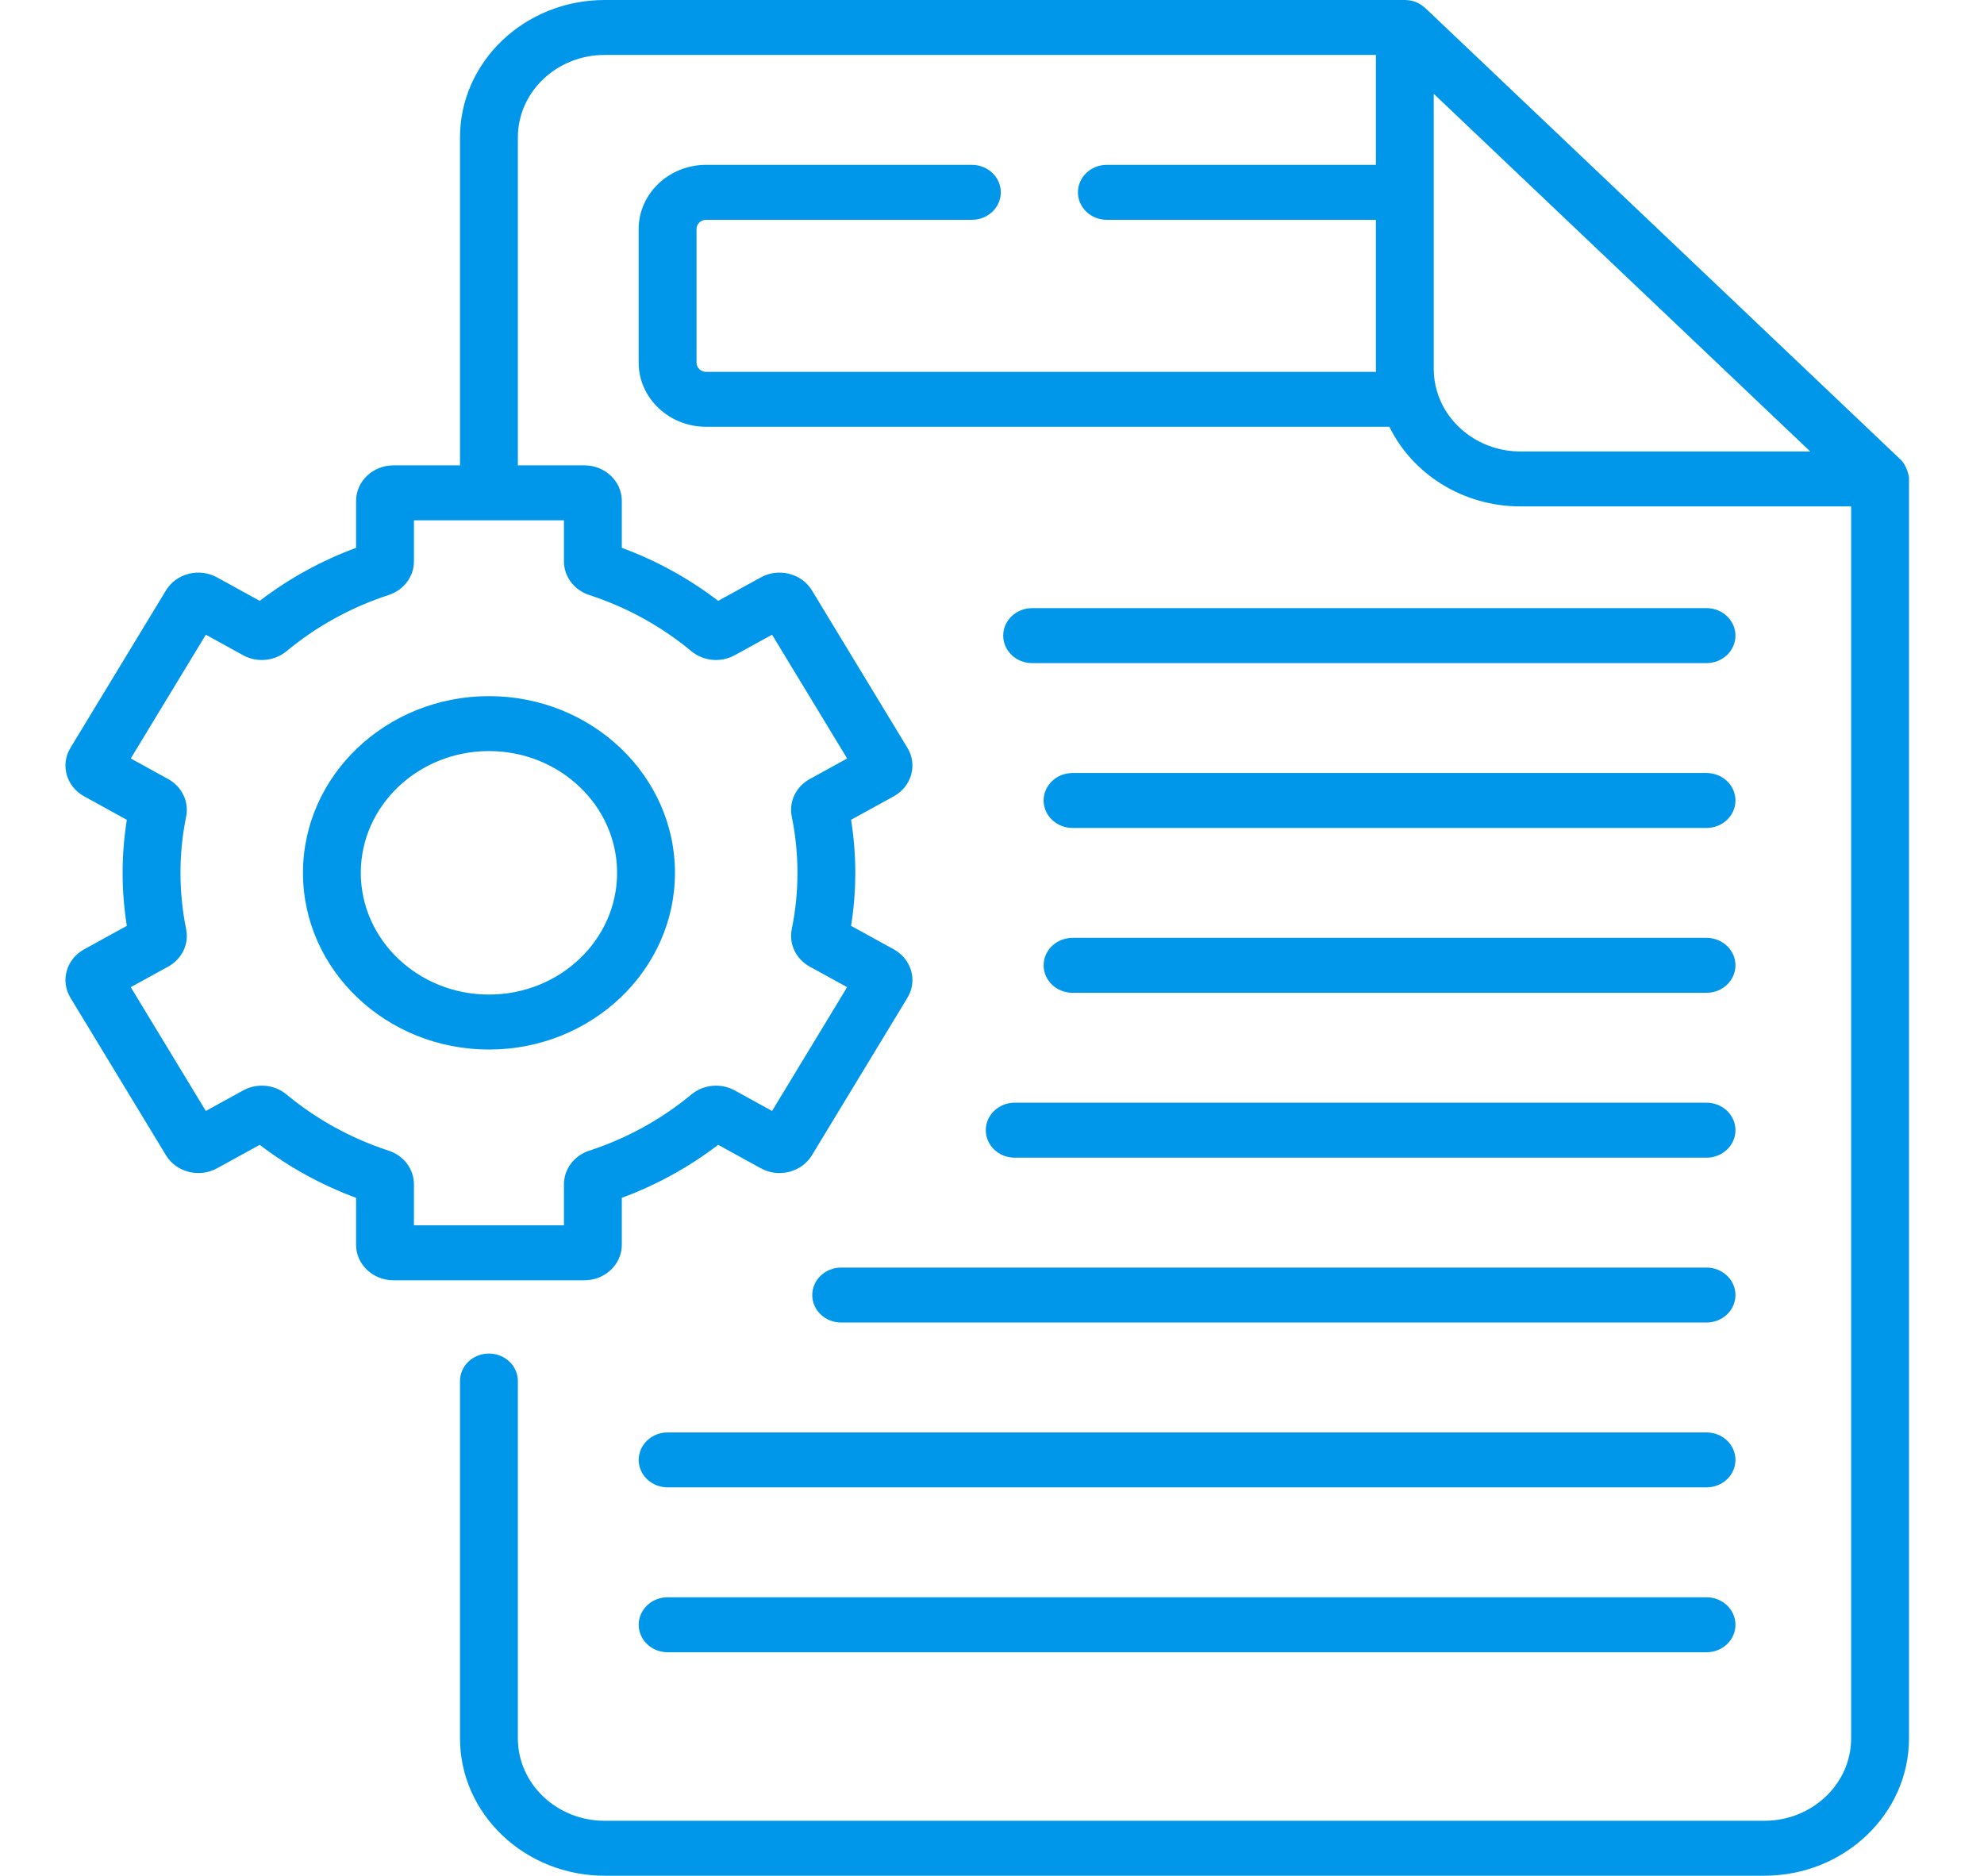 <svg width="55" height="52" viewBox="0 0 55 52" fill="none" xmlns="http://www.w3.org/2000/svg">
<path d="M52.686 12.739L39.512 0.223C39.367 0.101 39.212 0.003 38.945 0H16.761C14.551 0 12.752 1.708 12.752 3.809V12.901H10.907C10.336 12.901 9.871 13.343 9.871 13.886V15.187C8.906 15.544 8.01 16.037 7.2 16.657L6.017 16.007C5.777 15.875 5.498 15.84 5.23 15.908C4.963 15.976 4.739 16.139 4.601 16.367L1.953 20.733C1.668 21.203 1.838 21.805 2.332 22.076L3.516 22.728C3.439 23.213 3.399 23.706 3.399 24.197C3.399 24.689 3.439 25.181 3.516 25.667L2.332 26.318C1.838 26.589 1.668 27.192 1.953 27.661L4.601 32.027C4.739 32.255 4.963 32.418 5.23 32.486C5.498 32.554 5.777 32.52 6.017 32.388L7.2 31.738C8.01 32.357 8.906 32.85 9.871 33.207V34.509C9.871 35.052 10.336 35.493 10.907 35.493H16.202C16.773 35.493 17.238 35.052 17.238 34.509V33.207C18.203 32.85 19.099 32.357 19.909 31.738L21.092 32.388C21.332 32.52 21.611 32.555 21.879 32.486C22.146 32.418 22.37 32.255 22.508 32.027L25.156 27.661C25.441 27.192 25.271 26.589 24.777 26.318L23.593 25.667C23.671 25.181 23.71 24.689 23.71 24.197C23.71 23.706 23.671 23.213 23.593 22.727L24.777 22.076C25.271 21.805 25.441 21.202 25.156 20.733L22.508 16.367C22.37 16.139 22.146 15.976 21.879 15.908C21.611 15.84 21.332 15.875 21.092 16.007L19.909 16.657C19.099 16.037 18.203 15.544 17.238 15.187V13.886C17.238 13.343 16.773 12.901 16.202 12.901H14.356V3.809C14.356 2.549 15.435 1.523 16.761 1.523H38.143V4.57H30.683C30.241 4.57 29.882 4.911 29.882 5.332C29.882 5.753 30.241 6.094 30.683 6.094H38.143V10.231C38.143 10.257 38.144 10.283 38.145 10.309H19.576C19.429 10.309 19.309 10.195 19.309 10.055V6.348C19.309 6.208 19.429 6.094 19.576 6.094H26.942C27.385 6.094 27.744 5.753 27.744 5.332C27.744 4.911 27.385 4.57 26.942 4.57H19.576C18.545 4.57 17.705 5.368 17.705 6.348V10.055C17.705 11.035 18.545 11.832 19.576 11.832H38.516C39.154 13.134 40.543 14.039 42.152 14.039H51.317V48.191C51.317 49.452 50.238 50.477 48.912 50.477H16.761C15.435 50.477 14.356 49.452 14.356 48.191V38.286C14.356 37.865 13.997 37.524 13.554 37.524C13.111 37.524 12.752 37.865 12.752 38.286V48.191C12.752 50.291 14.551 52 16.761 52H48.912C51.122 52 52.921 50.291 52.921 48.191V13.279C52.931 13.198 52.845 12.883 52.686 12.739V12.739ZM15.634 14.425V15.565C15.634 15.984 15.916 16.358 16.334 16.495C17.378 16.836 18.331 17.361 19.167 18.054C19.502 18.331 19.984 18.376 20.367 18.165L21.403 17.596L23.484 21.027L22.447 21.598C22.065 21.807 21.865 22.225 21.949 22.637C22.054 23.149 22.107 23.674 22.107 24.197C22.107 24.721 22.054 25.246 21.949 25.757C21.865 26.169 22.065 26.587 22.446 26.797L23.484 27.367L21.403 30.799L20.367 30.229C19.984 30.019 19.502 30.064 19.167 30.341C18.331 31.034 17.378 31.559 16.334 31.9C15.915 32.037 15.634 32.411 15.634 32.83V33.97H11.475V32.83C11.475 32.411 11.194 32.037 10.775 31.9C9.731 31.559 8.778 31.034 7.942 30.341C7.607 30.063 7.125 30.019 6.742 30.229L5.706 30.799L3.625 27.367L4.663 26.797C5.045 26.587 5.244 26.169 5.16 25.758C5.056 25.246 5.003 24.721 5.003 24.197C5.003 23.674 5.056 23.149 5.16 22.638C5.244 22.226 5.045 21.808 4.663 21.598L3.625 21.027L5.706 17.596L6.742 18.166C7.125 18.376 7.607 18.331 7.942 18.054C8.778 17.361 9.731 16.836 10.775 16.495C11.194 16.358 11.475 15.984 11.475 15.565V14.425H15.634ZM42.152 12.516C41.056 12.516 40.13 11.816 39.841 10.863C39.838 10.854 39.836 10.846 39.833 10.837C39.777 10.644 39.746 10.441 39.746 10.231V5.334C39.746 5.333 39.746 5.333 39.746 5.332C39.746 5.331 39.746 5.331 39.746 5.33V2.601L50.183 12.516H42.152V12.516ZM8.399 24.197C8.399 26.898 10.712 29.096 13.555 29.096C16.398 29.096 18.711 26.898 18.711 24.197C18.711 21.496 16.398 19.299 13.555 19.299C10.712 19.299 8.399 21.496 8.399 24.197ZM17.107 24.197C17.107 26.058 15.514 27.572 13.555 27.572C11.596 27.572 10.002 26.058 10.002 24.197C10.002 22.336 11.596 20.822 13.555 20.822C15.514 20.822 17.107 22.336 17.107 24.197ZM47.308 21.43H29.733C29.29 21.43 28.931 21.771 28.931 22.191C28.931 22.612 29.29 22.953 29.733 22.953H47.308C47.751 22.953 48.11 22.612 48.11 22.191C48.11 21.771 47.751 21.43 47.308 21.43V21.43ZM22.517 35.902C22.517 36.323 22.876 36.664 23.319 36.664H47.308C47.751 36.664 48.11 36.323 48.11 35.902C48.11 35.482 47.751 35.141 47.308 35.141H23.319C22.876 35.141 22.517 35.482 22.517 35.902V35.902ZM17.706 40.473C17.706 40.893 18.065 41.234 18.508 41.234H47.308C47.751 41.234 48.11 40.893 48.11 40.473C48.11 40.052 47.751 39.711 47.308 39.711H18.508C18.065 39.711 17.706 40.052 17.706 40.473ZM18.508 45.805H47.308C47.751 45.805 48.11 45.464 48.11 45.043C48.11 44.622 47.751 44.281 47.308 44.281H18.508C18.065 44.281 17.706 44.622 17.706 45.043C17.706 45.464 18.065 45.805 18.508 45.805ZM47.308 16.859H28.613C28.17 16.859 27.811 17.2 27.811 17.621C27.811 18.042 28.17 18.383 28.613 18.383H47.308C47.751 18.383 48.11 18.042 48.11 17.621C48.11 17.2 47.751 16.859 47.308 16.859ZM27.328 31.332C27.328 31.753 27.686 32.094 28.129 32.094H47.308C47.751 32.094 48.11 31.753 48.11 31.332C48.11 30.911 47.751 30.57 47.308 30.57H28.129C27.686 30.57 27.328 30.911 27.328 31.332ZM47.308 26H29.733C29.29 26 28.931 26.341 28.931 26.762C28.931 27.182 29.29 27.523 29.733 27.523H47.308C47.751 27.523 48.11 27.182 48.11 26.762C48.11 26.341 47.751 26 47.308 26V26Z" fill="#0097EA"/>
</svg>
